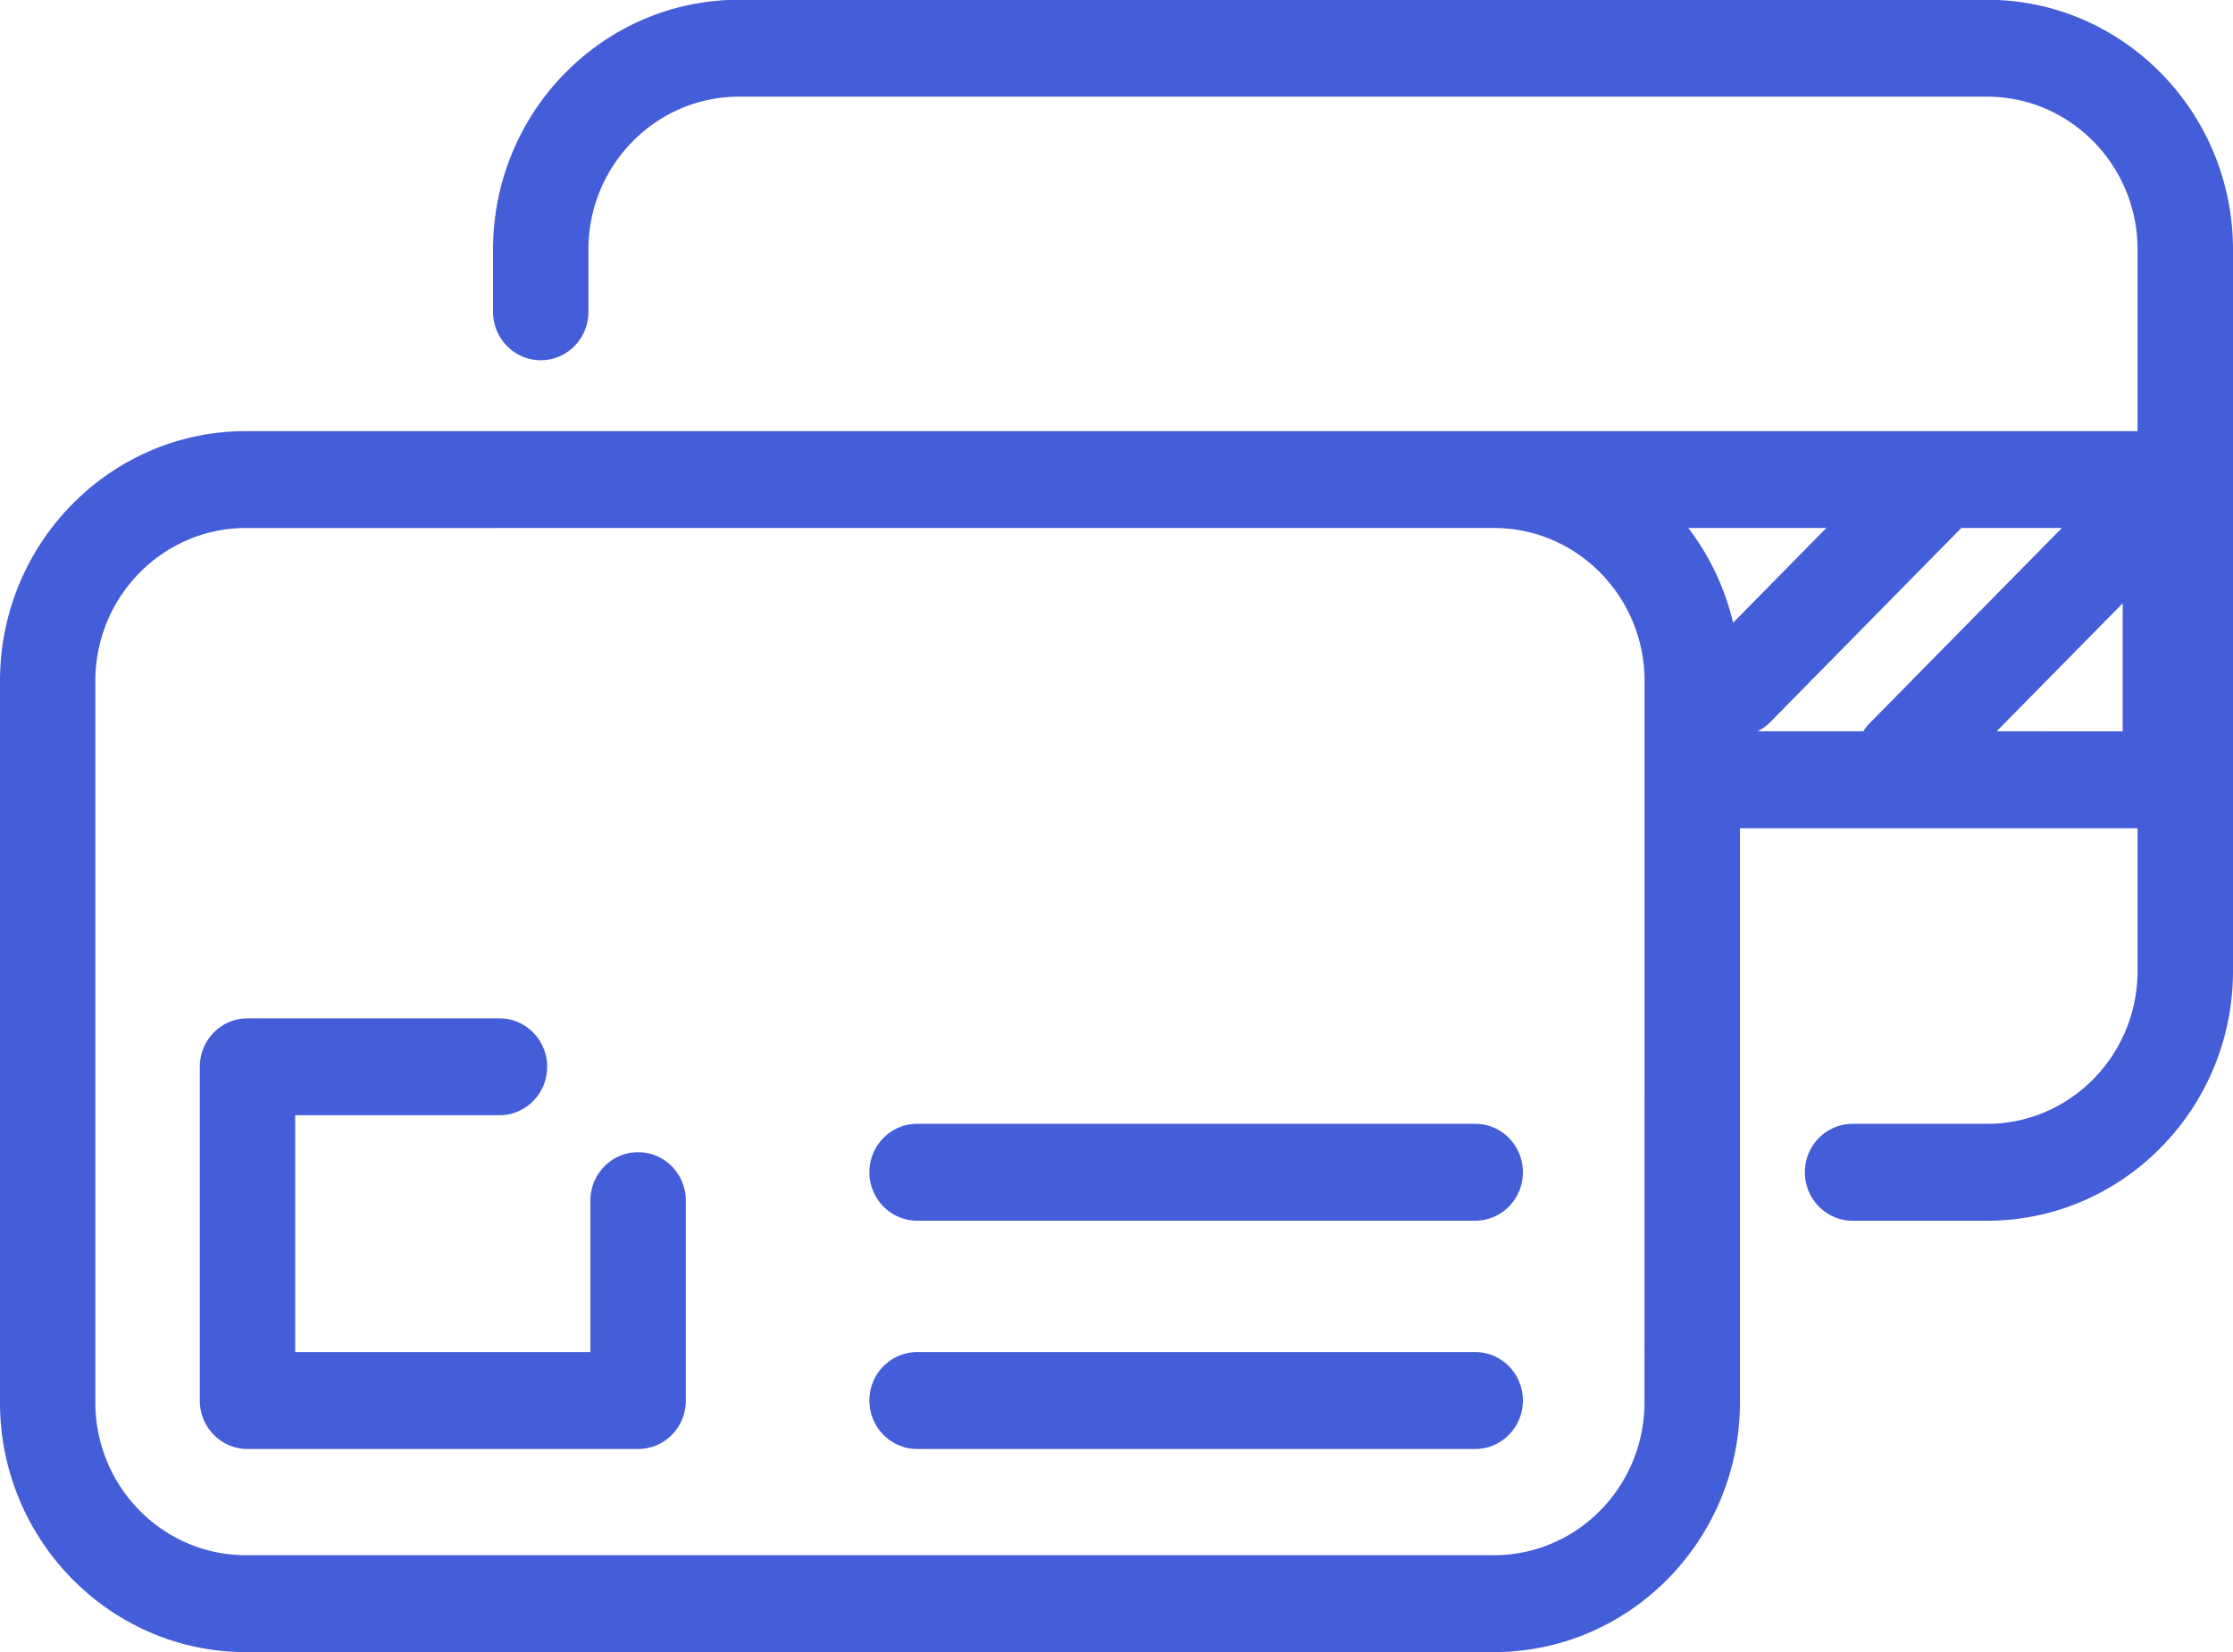 <svg xmlns="http://www.w3.org/2000/svg" width="50" height="37" viewBox="0 0 50 37"><g><g><path fill="#445dd8" d="M50 5.589v16.16c0 3.083-2.47 5.592-5.507 5.592h-3.01c-.59 0-1.069-.486-1.069-1.085 0-.6.478-1.085 1.068-1.085h3.011c1.859 0 3.37-1.536 3.37-3.423V18.55H38.96v12.86c0 3.083-2.47 5.592-5.506 5.592H5.506C2.47 37.002 0 34.493 0 31.41V15.25c0-3.084 2.47-5.594 5.506-5.594h42.357V5.588c0-1.887-1.511-3.423-3.37-3.423H16.546c-1.858 0-3.37 1.536-3.37 3.423v1.395c0 .6-.478 1.085-1.068 1.085-.59 0-1.068-.486-1.068-1.085V5.588c0-3.083 2.47-5.593 5.506-5.593h27.947C47.53-.005 50 2.505 50 5.59zm-8.13 10.603l4.298-4.366h-2.252l-4.28 4.35c-.084.085-.18.153-.282.203h2.37c.041-.067.09-.13.147-.187zm-.976-4.366h-3.09a5.635 5.635 0 0 1 1.003 2.121zm-4.07 3.424c0-1.888-1.512-3.424-3.37-3.424H5.505c-1.858 0-3.37 1.536-3.37 3.424v16.16c0 1.887 1.512 3.422 3.37 3.422h27.947c1.859 0 3.37-1.535 3.37-3.422zm10.706 1.13v-2.868l-2.822 2.867zM15.357 26.89v4.477c0 .6-.478 1.086-1.068 1.086H5.542c-.59 0-1.068-.485-1.068-1.086v-7.474c0-.6.478-1.085 1.068-1.085h5.641c.59 0 1.069.486 1.069 1.085s-.479 1.085-1.069 1.085H6.61v5.305h6.61V26.89c0-.599.479-1.084 1.069-1.084s1.068.485 1.068 1.084zm18.743-.635c0 .6-.478 1.085-1.068 1.085H20.537c-.59 0-1.07-.486-1.07-1.085 0-.6.48-1.085 1.07-1.085h12.495c.59 0 1.068.486 1.068 1.085zm0 5.112c0 .6-.478 1.086-1.068 1.086H20.537c-.59 0-1.07-.485-1.07-1.086 0-.6.48-1.084 1.07-1.084h12.495c.59 0 1.068.485 1.068 1.084z"/></g></g></svg>